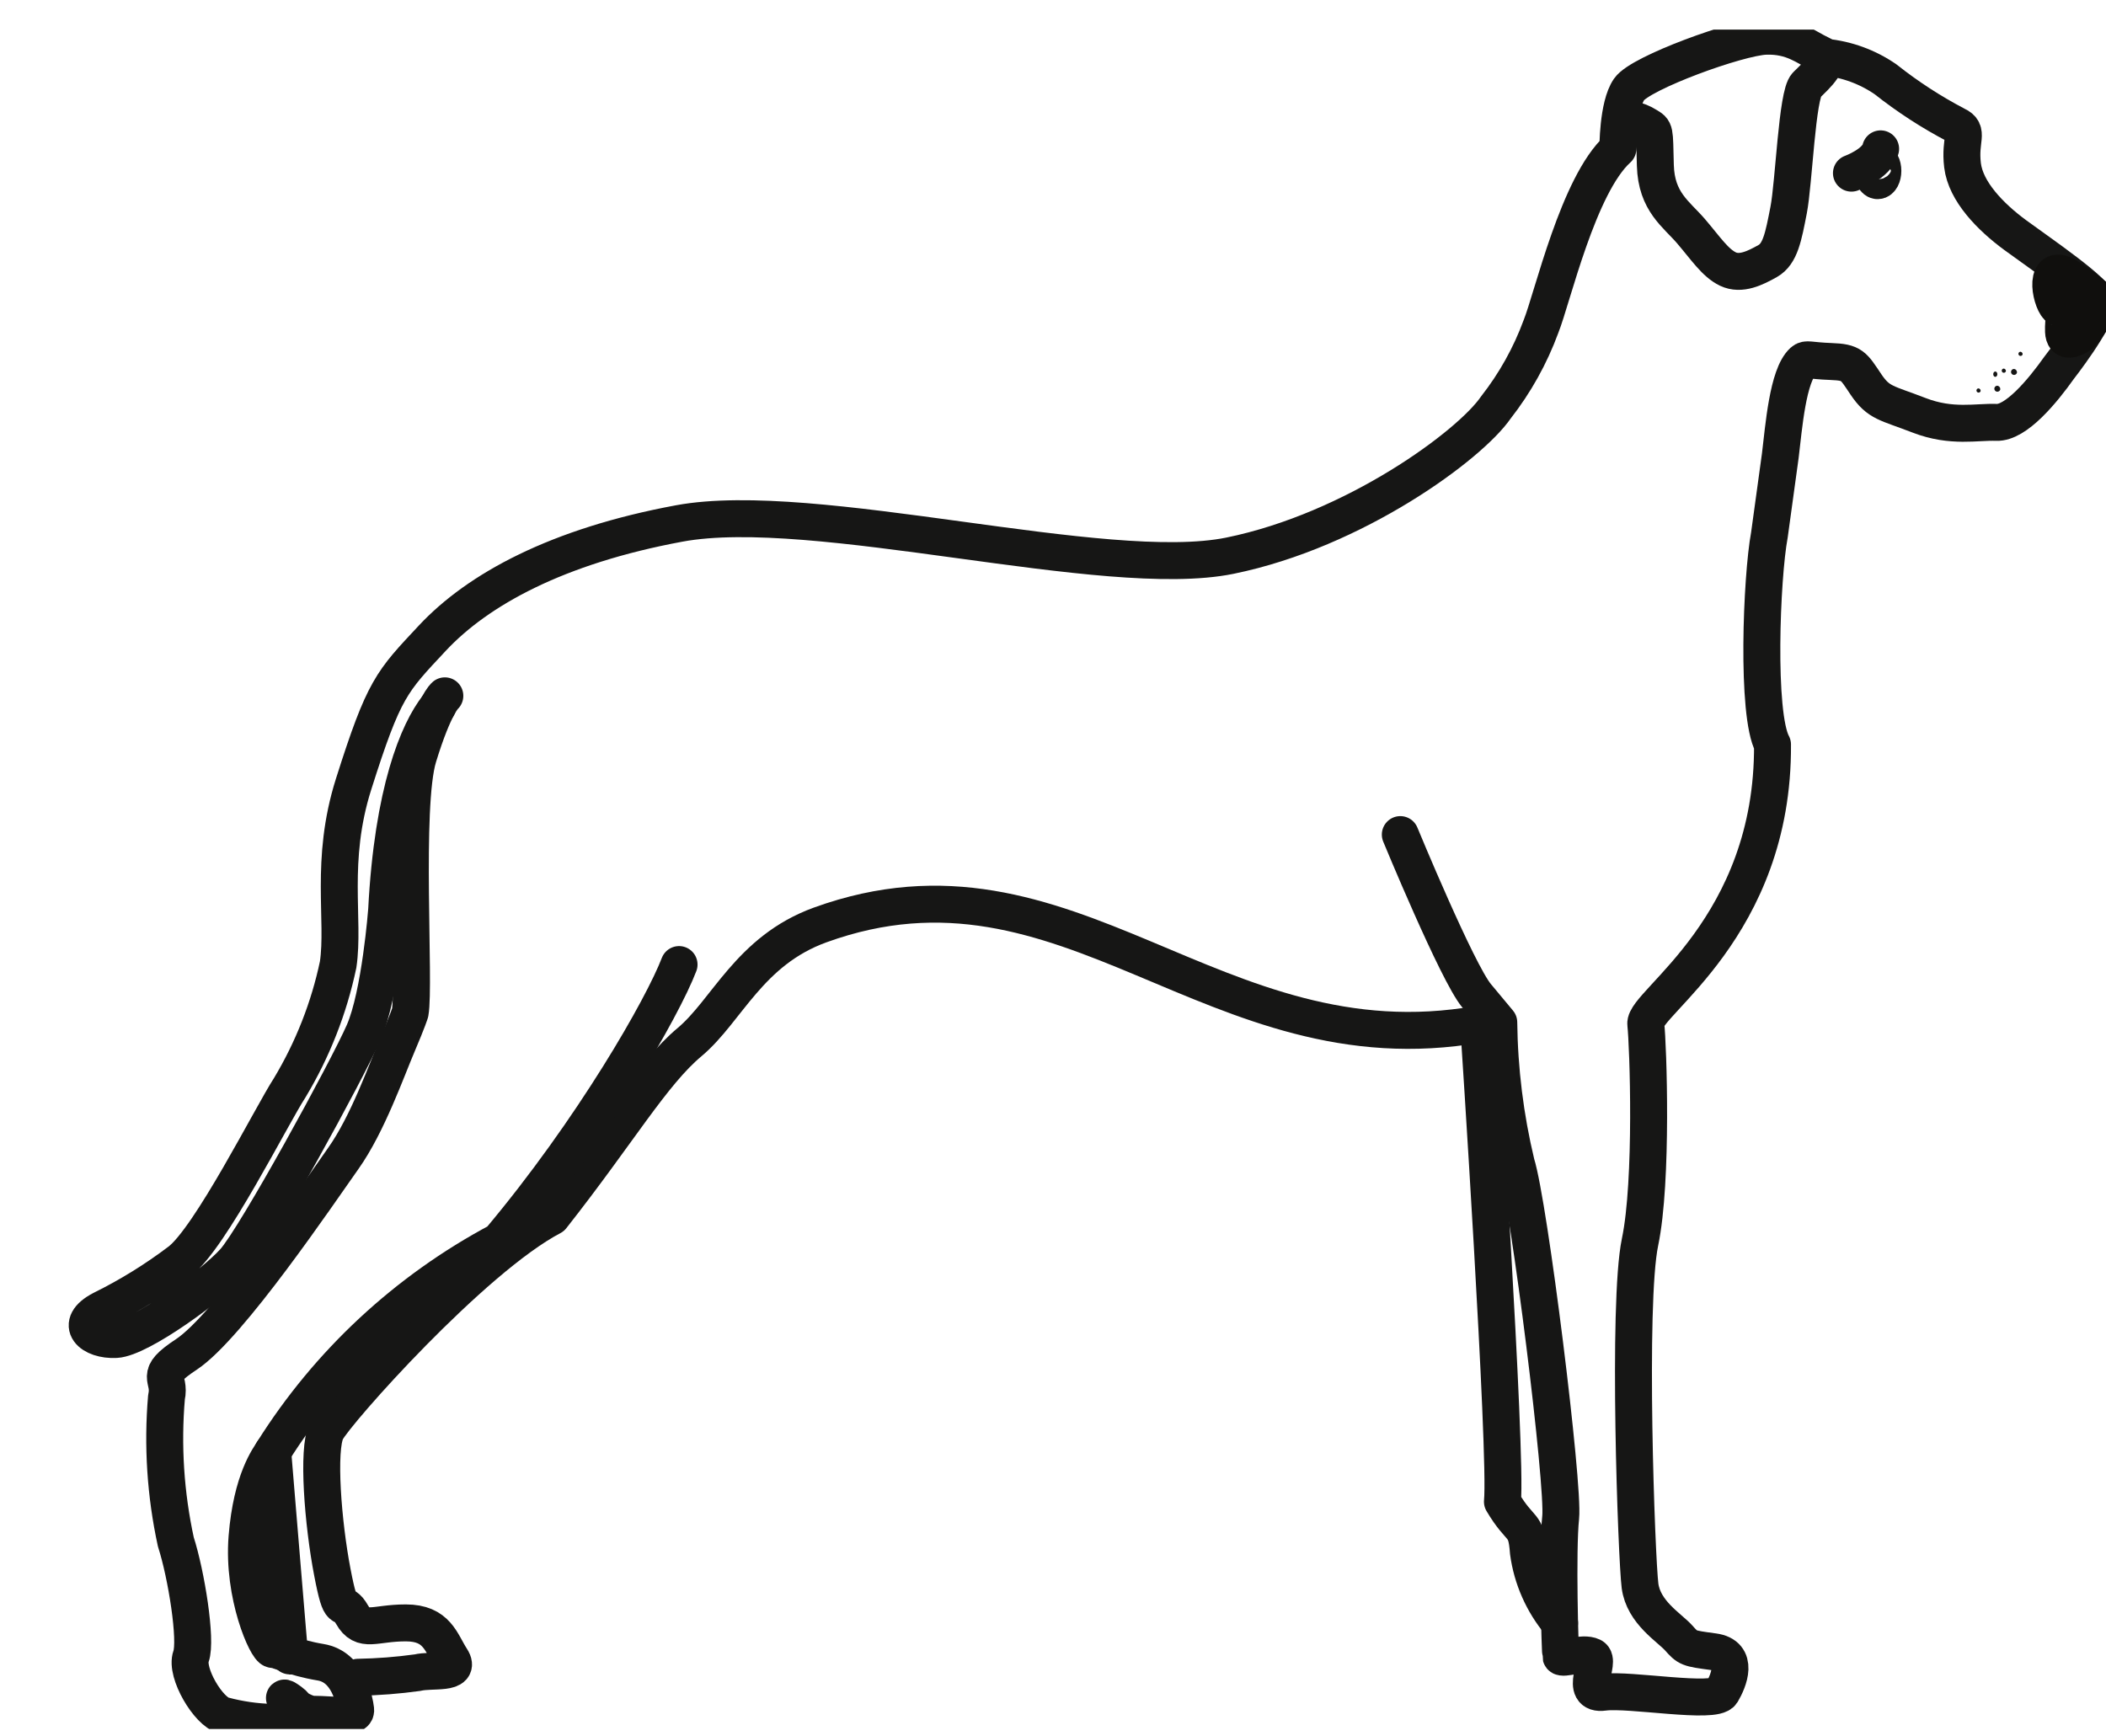 <svg width="57" height="47" viewBox="0 0 57 47" fill="none" xmlns="http://www.w3.org/2000/svg">
<g clip-path="url(#clip0_347_860)">
<path d="M50.9 4.029C50.805 4.437 50.11 4.687 50.11 4.687" stroke="#161615" stroke-linecap="round" stroke-linejoin="round"/>
<path d="M9.689 45.401C10.228 45.392 10.766 45.35 11.3 45.276C11.68 45.182 12.501 45.338 12.217 44.9C11.933 44.462 11.833 43.929 10.982 43.929C10.131 43.929 9.815 44.211 9.531 43.71C9.246 43.209 9.246 43.867 8.994 42.551C8.741 41.235 8.583 39.231 8.835 38.73C9.088 38.228 12.786 34.063 14.935 32.936C16.736 30.65 17.653 29.053 18.665 28.207C19.676 27.361 20.279 25.733 22.198 25.037C28.941 22.591 32.838 28.991 40.02 27.723" stroke="#161615" stroke-linecap="round" stroke-linejoin="round"/>
<path d="M37.9 22.591C37.9 22.591 39.441 26.326 39.965 26.954L40.565 27.674C40.58 28.961 40.739 30.243 41.039 31.495C41.387 32.591 42.335 40.202 42.24 41.078C42.145 41.955 42.222 44.743 42.247 44.835C42.271 44.928 42.84 44.71 43.093 44.835C43.346 44.961 42.714 45.9 43.409 45.806C44.104 45.712 46.411 46.133 46.601 45.813C46.791 45.493 47.075 44.804 46.38 44.71C45.684 44.617 45.685 44.616 45.432 44.334C45.178 44.052 44.483 43.645 44.388 42.925C44.294 42.204 44.041 35.283 44.388 33.622C44.736 31.96 44.608 28.284 44.544 27.72C44.481 27.157 48.008 25.108 47.974 20.152C47.532 19.337 47.675 15.632 47.89 14.479L48.185 12.332C48.279 11.559 48.386 10.162 48.797 9.785C48.897 9.694 48.97 9.764 49.553 9.785C50.136 9.807 50.158 9.893 50.503 10.406C50.849 10.919 51.057 10.899 51.942 11.242C52.828 11.584 53.505 11.412 54.033 11.433C54.561 11.455 55.275 10.598 55.73 9.956C55.73 9.956 56.735 8.672 56.772 8.203C56.794 7.928 55.212 6.855 54.542 6.363C53.873 5.87 53.204 5.186 53.117 4.475C53.031 3.764 53.312 3.559 52.945 3.388C52.27 3.035 51.63 2.619 51.034 2.147C50.549 1.812 49.985 1.605 49.396 1.548" stroke="#161615" stroke-linecap="round" stroke-linejoin="round"/>
<path d="M11.842 19.131C11.319 19.791 10.631 21.415 10.465 24.632C10.465 24.632 10.293 26.918 9.846 27.941C9.399 28.963 6.921 33.497 6.337 34.145C5.753 34.793 3.792 36.224 3.138 36.258C2.485 36.293 1.969 35.849 2.76 35.441C3.499 35.076 4.202 34.642 4.858 34.145C5.683 33.532 7.354 30.191 7.843 29.441C8.462 28.41 8.905 27.284 9.152 26.109C9.332 24.9 8.914 23.298 9.57 21.226C10.396 18.62 10.595 18.458 11.703 17.272C12.934 15.956 15.074 14.783 18.38 14.17C22.045 13.49 29.907 15.731 33.288 15.042C36.67 14.352 39.788 12.049 40.486 11.03C41.005 10.367 41.417 9.628 41.707 8.839C42.02 8.059 42.715 5 43.789 4.029C43.789 4.029 43.781 2.867 44.093 2.417C44.405 1.966 47.047 1.009 47.786 0.981C48.524 0.953 48.893 1.291 49.263 1.46C49.632 1.628 49.149 2.051 48.893 2.304C48.638 2.557 48.553 4.95 48.411 5.682C48.269 6.413 48.184 6.874 47.843 7.066C47.502 7.258 47.115 7.448 46.768 7.283C46.422 7.117 46.166 6.723 45.769 6.259C45.371 5.794 44.83 5.465 44.803 4.476C44.777 3.486 44.803 3.542 44.576 3.402C44.447 3.32 44.302 3.262 44.15 3.233" stroke="#161615" stroke-linecap="round" stroke-linejoin="round"/>
<path d="M12.04 18.835C12.04 18.835 11.756 19.066 11.322 20.484C10.912 21.821 11.239 26.645 11.101 27.411C11.101 27.411 11.046 27.601 10.756 28.282C10.465 28.964 9.949 30.429 9.296 31.35C8.642 32.271 6.19 35.908 5.043 36.663C4.119 37.271 4.632 37.258 4.506 37.822C4.394 39.132 4.48 40.451 4.759 41.736C5.043 42.614 5.328 44.399 5.17 44.837C5.011 45.275 5.644 46.34 6.055 46.434C6.478 46.547 6.913 46.61 7.35 46.622C7.825 46.622 8.33 46.403 7.856 46.058C7.382 45.714 8.088 46.403 8.488 46.403C9.025 46.403 9.657 46.528 9.626 46.278C9.594 46.027 9.436 45.119 8.677 44.994C7.919 44.868 7.54 44.649 7.382 44.649C7.223 44.649 6.56 43.177 6.686 41.611C6.812 40.045 7.287 39.45 7.382 39.294C8.888 36.896 11.002 34.931 13.512 33.594C16.04 30.588 17.937 27.267 18.379 26.109" stroke="#161615" stroke-linecap="round" stroke-linejoin="round"/>
<path d="M40.02 27.724C40.02 27.724 40.791 39.37 40.664 40.648C41.162 41.49 41.309 41.2 41.367 42.013C41.462 42.717 41.755 43.381 42.211 43.929" stroke="#161615" stroke-linecap="round" stroke-linejoin="round"/>
<path d="M7.381 39.294C7.381 39.294 7.884 45.384 7.84 44.786" stroke="#161615" stroke-linecap="round" stroke-linejoin="round"/>
<path d="M50.961 4.624C50.961 4.772 50.898 4.891 50.82 4.891C50.742 4.891 50.679 4.772 50.679 4.624C50.679 4.477 50.742 4.358 50.82 4.358C50.898 4.358 50.961 4.477 50.961 4.624Z" stroke="#161615" stroke-linecap="round" stroke-linejoin="round"/>
<path d="M55.9 7.451C56.223 7.653 56.531 7.878 56.82 8.124C56.733 8.473 56.558 8.794 56.312 9.057C56.116 9.179 55.864 9.298 55.85 8.972C55.836 8.645 55.939 8.423 55.734 8.337C55.528 8.251 55.276 7.122 55.9 7.451Z" fill="#0F0E0B" stroke="#100F0D"/>
<path d="M54.743 9.592C54.74 9.602 54.734 9.612 54.727 9.619C54.719 9.626 54.709 9.631 54.699 9.633C54.688 9.635 54.677 9.635 54.667 9.631C54.657 9.627 54.648 9.621 54.642 9.612C54.635 9.604 54.631 9.594 54.63 9.583C54.629 9.573 54.631 9.562 54.636 9.552C54.641 9.543 54.648 9.535 54.657 9.529C54.666 9.524 54.676 9.521 54.687 9.521C54.704 9.523 54.719 9.532 54.729 9.545C54.74 9.559 54.745 9.575 54.743 9.592Z" fill="#161615"/>
<path d="M54.004 10.201C54.035 10.201 54.059 10.168 54.059 10.129C54.059 10.089 54.035 10.056 54.004 10.056C53.973 10.056 53.948 10.089 53.948 10.129C53.948 10.168 53.973 10.201 54.004 10.201Z" fill="#161615"/>
<path d="M54.59 10.088C54.587 10.103 54.578 10.117 54.567 10.127C54.556 10.137 54.542 10.144 54.527 10.147C54.512 10.15 54.497 10.149 54.483 10.144C54.468 10.139 54.456 10.129 54.446 10.117C54.437 10.105 54.431 10.091 54.43 10.076C54.428 10.061 54.431 10.046 54.438 10.032C54.444 10.018 54.455 10.007 54.468 9.999C54.481 9.991 54.496 9.987 54.511 9.987C54.535 9.99 54.557 10.003 54.572 10.022C54.586 10.041 54.593 10.065 54.59 10.088Z" fill="#161615"/>
<path d="M54.291 10.048C54.288 10.058 54.282 10.068 54.274 10.075C54.267 10.082 54.257 10.087 54.246 10.089C54.236 10.091 54.225 10.091 54.215 10.087C54.205 10.083 54.196 10.077 54.19 10.068C54.183 10.06 54.179 10.05 54.178 10.039C54.177 10.029 54.179 10.018 54.184 10.008C54.188 9.999 54.196 9.991 54.205 9.985C54.214 9.98 54.224 9.977 54.235 9.977C54.252 9.979 54.267 9.988 54.277 10.001C54.288 10.015 54.292 10.031 54.291 10.048Z" fill="#161615"/>
<path d="M53.607 10.584C53.604 10.595 53.599 10.604 53.591 10.611C53.583 10.618 53.573 10.623 53.563 10.626C53.552 10.628 53.541 10.627 53.531 10.623C53.521 10.619 53.513 10.613 53.506 10.604C53.499 10.596 53.495 10.586 53.494 10.575C53.493 10.565 53.495 10.554 53.5 10.545C53.505 10.535 53.512 10.527 53.521 10.521C53.53 10.516 53.541 10.513 53.551 10.513C53.568 10.515 53.583 10.524 53.594 10.538C53.604 10.551 53.609 10.568 53.607 10.584Z" fill="#161615"/>
<path d="M54.139 10.543C54.135 10.557 54.127 10.571 54.115 10.581C54.104 10.591 54.09 10.598 54.075 10.601C54.06 10.604 54.045 10.603 54.031 10.598C54.016 10.592 54.004 10.583 53.995 10.571C53.985 10.559 53.98 10.545 53.978 10.53C53.976 10.515 53.979 10.5 53.986 10.486C53.993 10.472 54.003 10.461 54.016 10.453C54.029 10.445 54.044 10.441 54.059 10.441C54.083 10.444 54.105 10.457 54.12 10.476C54.135 10.495 54.141 10.519 54.139 10.543Z" fill="#161615"/>
</g>
<defs>
<clipPath id="clip0_347_860">
<rect width="57" height="46" fill="white" transform="translate(0 0.801)"/>
</clipPath>
</defs>
</svg>
